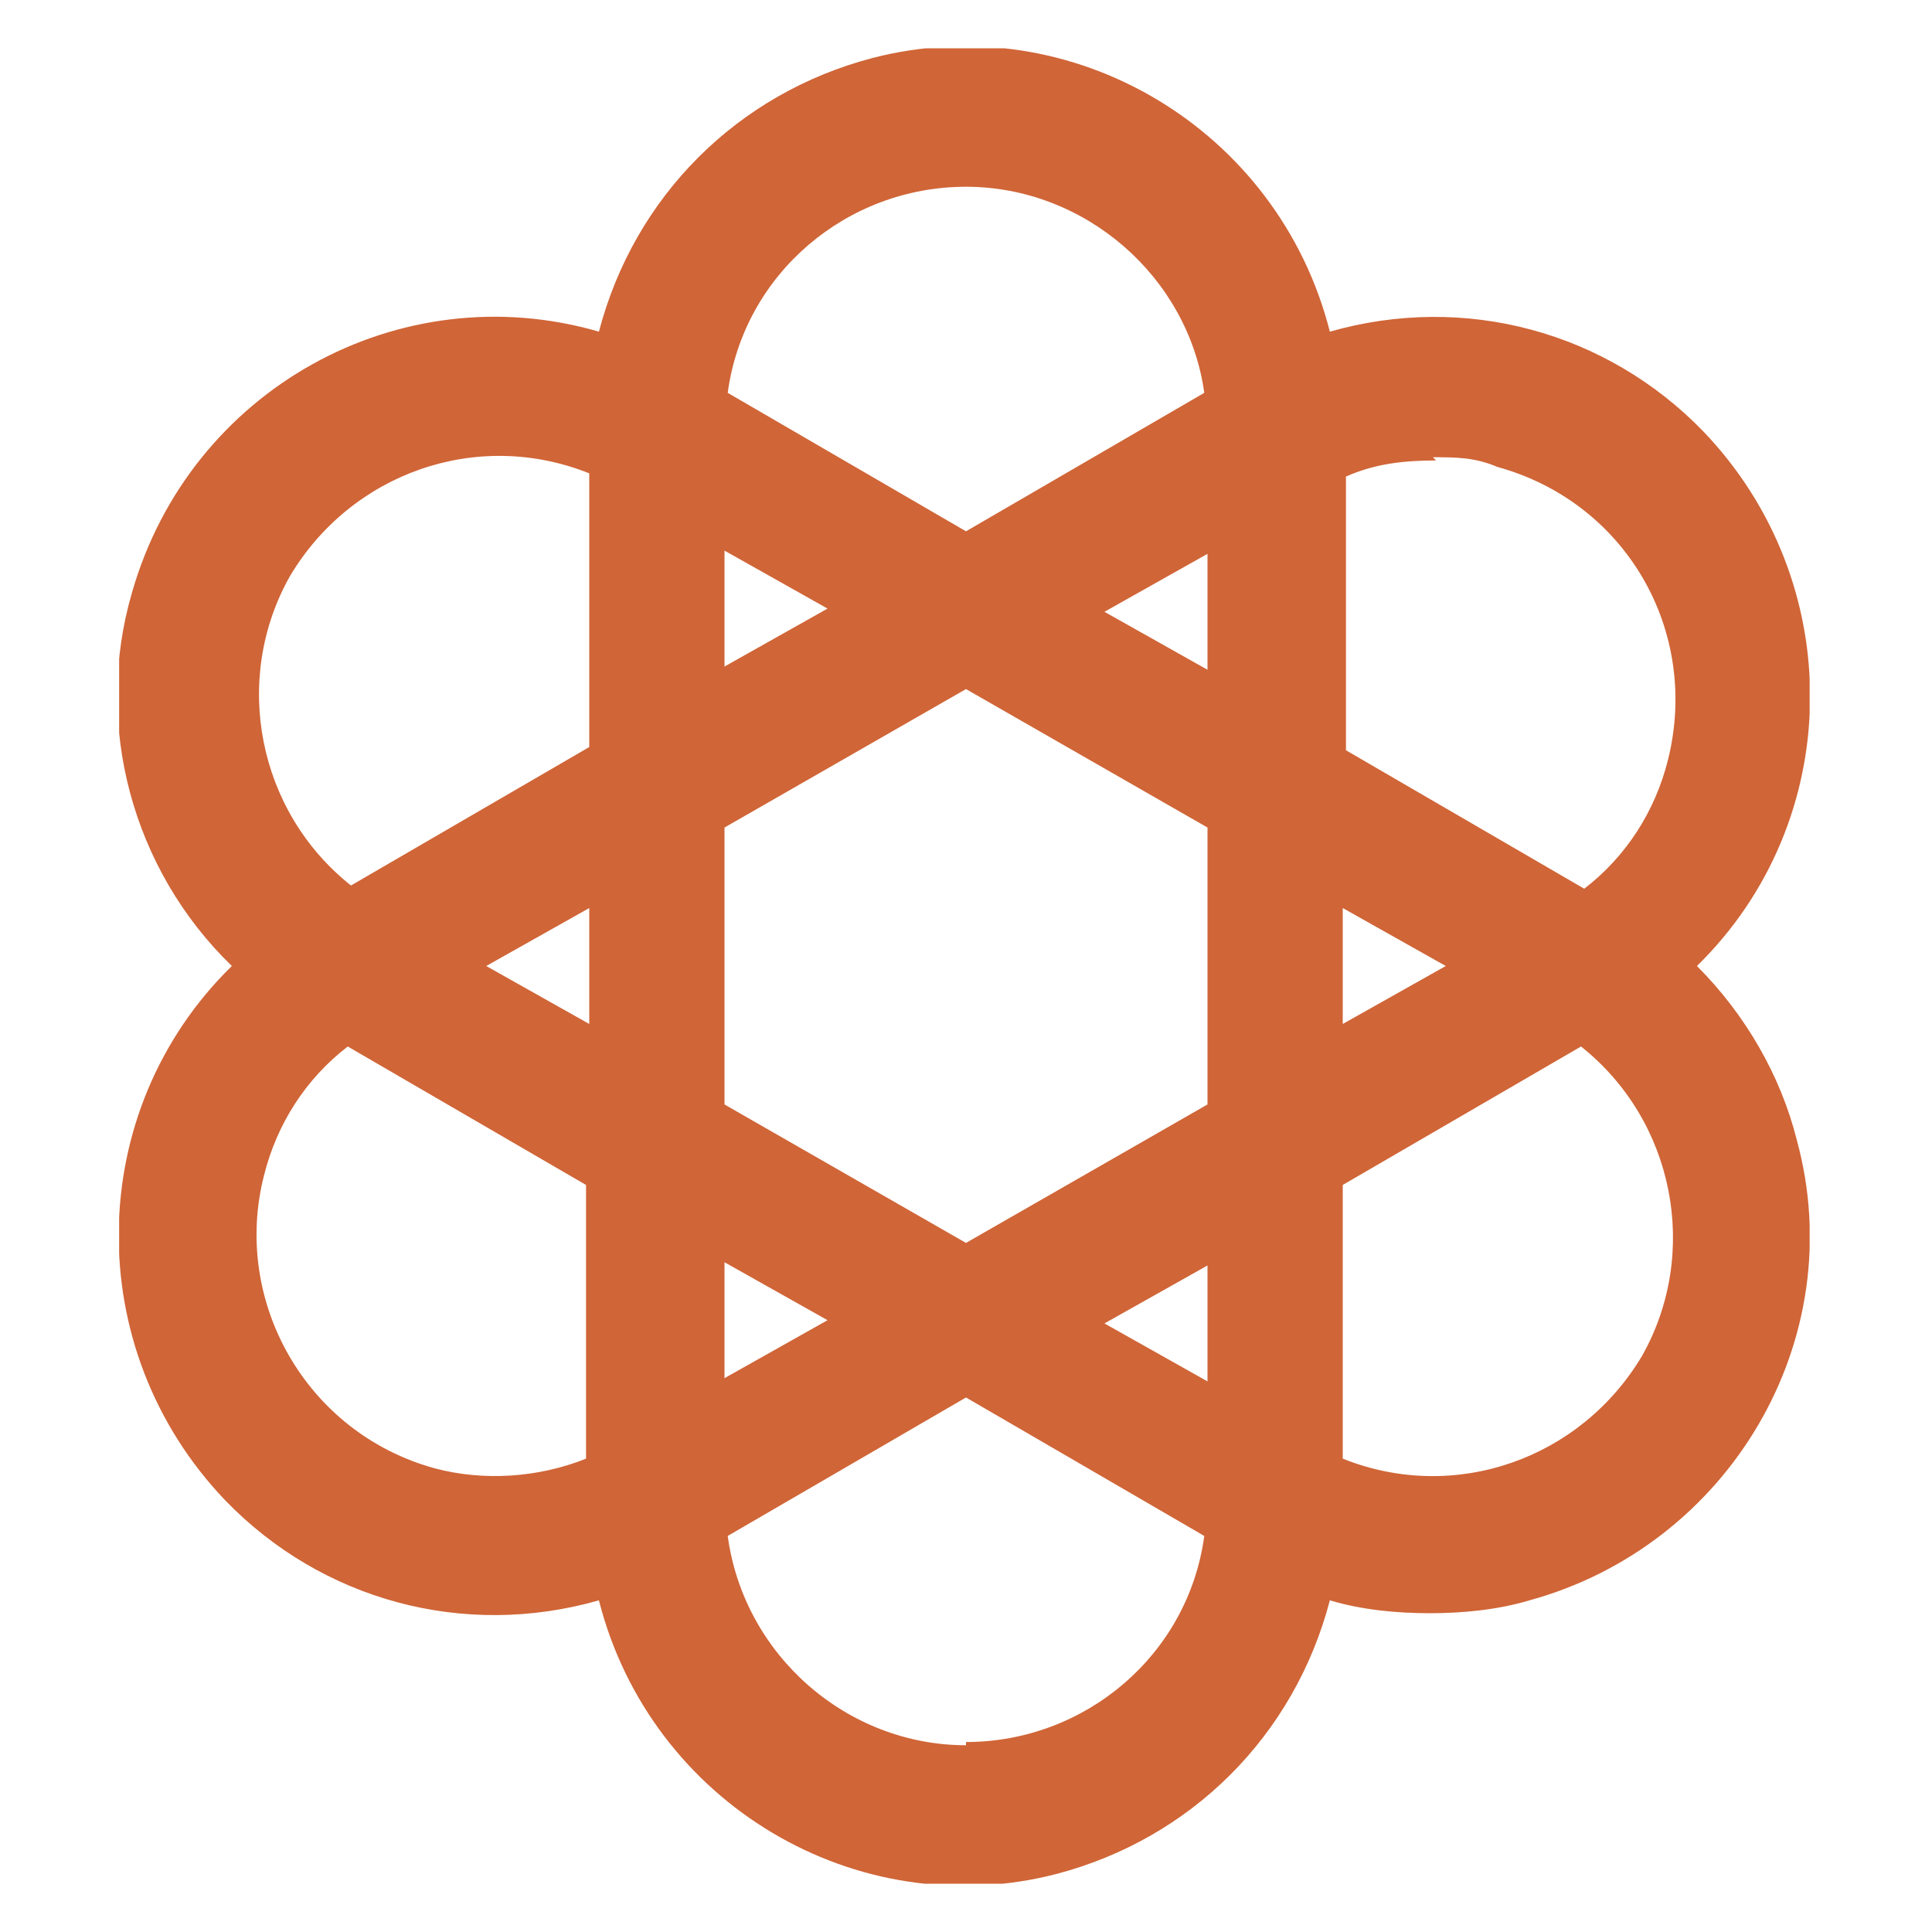 <?xml version="1.0" encoding="UTF-8"?>
<svg id="_レイヤー_1" data-name="レイヤー_1" xmlns="http://www.w3.org/2000/svg" xmlns:xlink="http://www.w3.org/1999/xlink" version="1.1" viewBox="0 0 60 60">
  <!-- Generator: Adobe Illustrator 29.2.1, SVG Export Plug-In . SVG Version: 2.1.0 Build 116)  -->
  <defs>
    <style>
      .st0 {
        fill: none;
      }

      .st1 {
        fill: #d06537;
      }

      .st2 {
        clip-path: url(#clippath);
      }
    </style>
    <clipPath id="clippath">
      <rect class="st0" x="3.7" y="1.5" width="52.5" height="57"/>
    </clipPath>
  </defs>
  <g id="_グループ_156" data-name="グループ_156">
    <g class="st2">
      <g id="_グループ_155" data-name="グループ_155">
        <path id="_パス_1270" data-name="パス_1270" class="st1" d="M52.7,30c4.6-4.5,4.7-11.9.2-16.6-3-3.1-7.4-4.3-11.6-3.1-1.6-6.3-8-10.1-14.2-8.5-4.2,1.1-7.4,4.3-8.5,8.5-6.2-1.8-12.7,1.8-14.5,8.1-1.2,4.1,0,8.6,3.1,11.6-4.6,4.5-4.7,11.9-.2,16.6,3,3.1,7.4,4.3,11.6,3.1,1.6,6.3,8,10.1,14.2,8.5,4.2-1.1,7.4-4.3,8.5-8.5,1,.3,2.1.4,3.1.4,1,0,2.1-.1,3.1-.4,6.2-1.7,10-8.1,8.3-14.3-.5-2-1.6-3.9-3.1-5.4M44.5,14.2c.7,0,1.3,0,2,.3,4,1.1,6.3,5.1,5.3,9.1-.4,1.6-1.3,3-2.6,4l-7.4-4.3v-8.5c.9-.4,1.8-.5,2.8-.5M37.5,42.9l-3.2-1.8,3.2-1.8v3.7ZM30,38.6l-7.5-4.3v-8.6l7.5-4.3,7.5,4.3v8.6l-7.5,4.3ZM22.5,39.2l3.2,1.8-3.2,1.8v-3.7ZM18.3,31.8l-3.2-1.8,3.2-1.8v3.7ZM22.5,17.1l3.2,1.8-3.2,1.8v-3.7ZM37.5,20.8l-3.2-1.8,3.2-1.8v3.7ZM41.7,28.2l3.2,1.8-3.2,1.8v-3.7ZM30,5.8c3.7,0,6.9,2.8,7.4,6.4l-7.4,4.3-7.4-4.3c.5-3.7,3.7-6.4,7.4-6.4M9,17.9c1.9-3.2,5.8-4.6,9.3-3.2v8.5l-7.4,4.3c-2.9-2.3-3.7-6.4-1.9-9.6M13.5,45.6c-4-1.1-6.3-5.2-5.3-9.1.4-1.6,1.3-3,2.6-4l7.4,4.3v8.5c-1.5.6-3.2.7-4.7.3M30,54.2c-3.7,0-6.9-2.8-7.4-6.5l7.4-4.3,7.4,4.3c-.5,3.7-3.7,6.4-7.4,6.4M51,42.1c-1.9,3.2-5.8,4.6-9.3,3.2v-8.5l7.4-4.3c2.9,2.3,3.7,6.4,1.9,9.6"/>
      </g>
    </g>
  </g>
</svg>